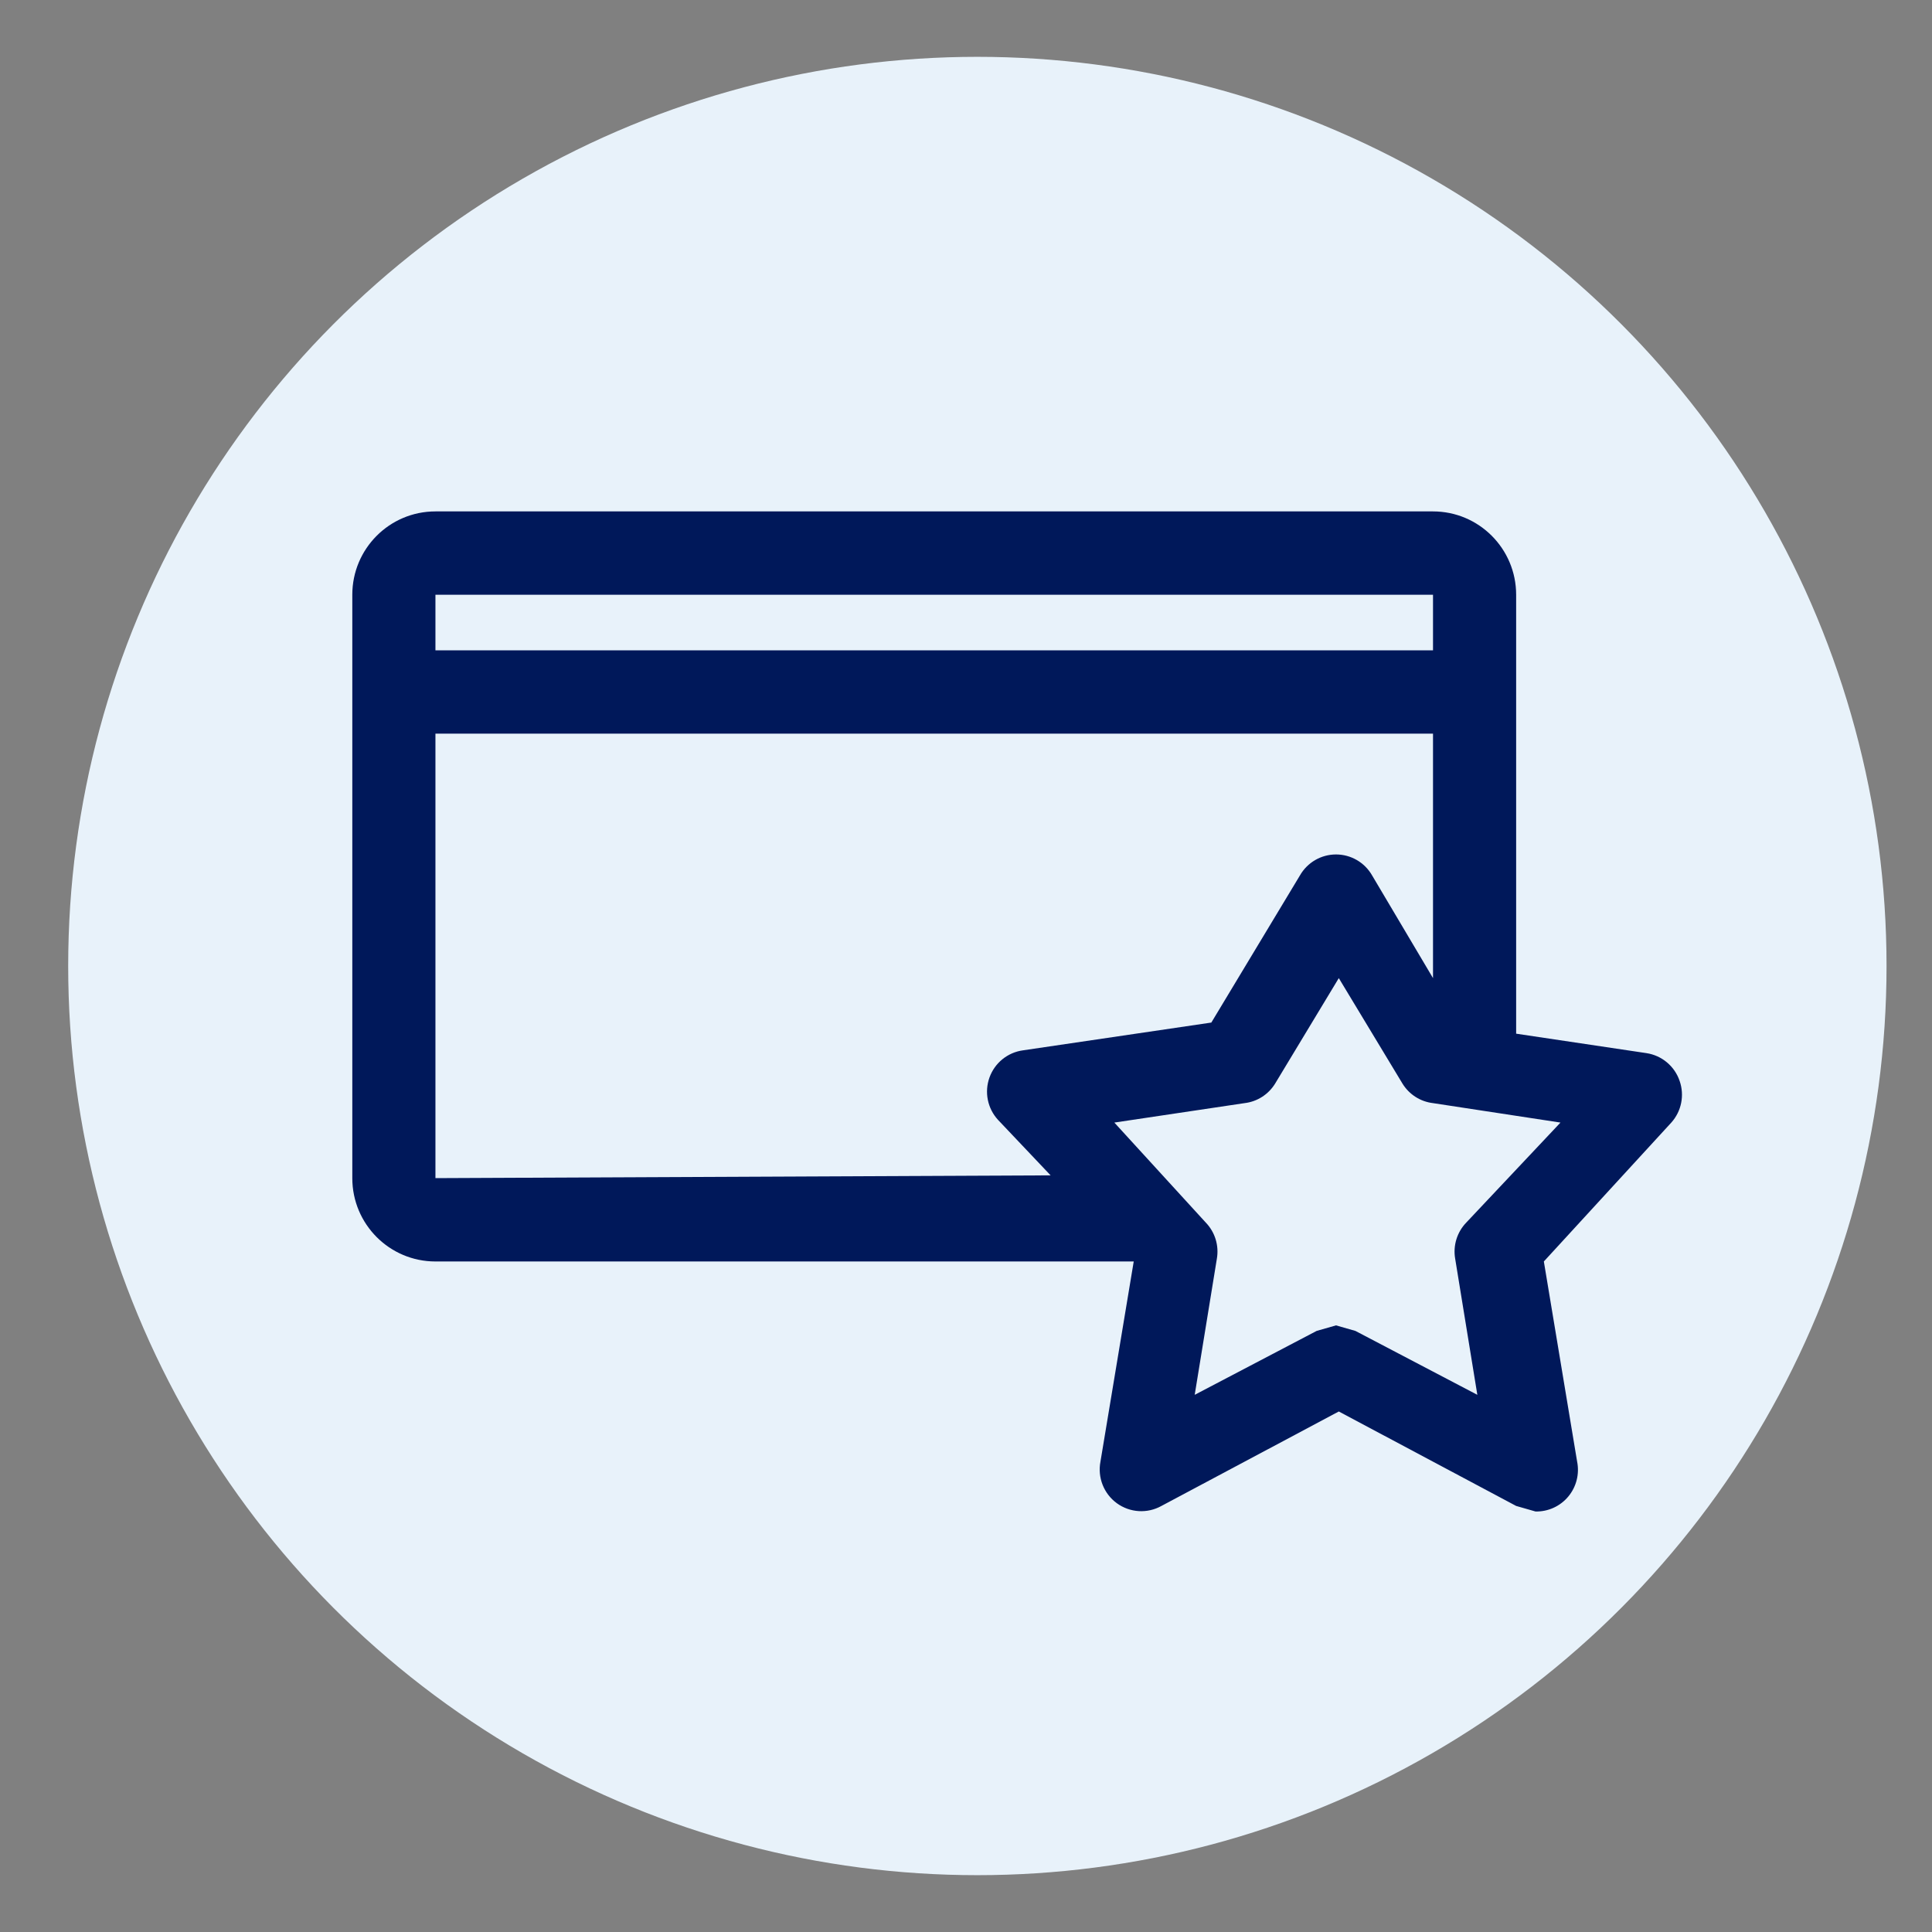<?xml version="1.0" encoding="UTF-8" standalone="no"?>
<svg width="170px" height="170px" viewBox="0 0 170 170" version="1.1" xmlns="http://www.w3.org/2000/svg" xmlns:xlink="http://www.w3.org/1999/xlink">
    <rect x="0" y="0" width="170" height="170" fill="#808080" stroke="none"/>
    <!-- Generator: Sketch 50.2 (55047) - http://www.bohemiancoding.com/sketch -->
    <title>03</title>
    <desc>Created with Sketch.</desc>
    <defs></defs>
    <g id="03" stroke="none" stroke-width="1" fill="none" fill-rule="evenodd">
        <g id="membership" fill="#E8F2FA">
            <circle id="Oval" cx="86" cy="85" r="80"></circle>
        </g>
        <g id="card-benefit" transform="translate(31, 30)">
            <rect id="Rectangle-path" x="0" y="0" width="117" height="117"></rect>
            <path d="M116.793,65.111 C116.352,63.811 115.222,62.868 113.867,62.666 L102.408,60.955 L102.408,22.333 C102.408,18.283 99.133,15 95.093,15 L7.315,15 C3.275,15 4.94740995e-16,18.283 0,22.333 L0,73.666 C4.94740995e-16,77.716 3.275,80.999 7.315,80.999 L68.759,80.999 L65.833,98.599 C65.56,99.999 66.121,101.431 67.271,102.27 C68.422,103.109 69.954,103.203 71.198,102.51 L86.803,94.199 L102.408,102.51 L104.114,102.999 C105.226,103.022 106.287,102.537 106.998,101.681 C107.71,100.825 107.994,99.691 107.772,98.599 L104.846,80.999 L116.062,68.777 C116.956,67.781 117.236,66.375 116.793,65.111 Z M95.093,22.333 L95.093,27.222 L7.315,27.222 L7.315,22.333 L95.093,22.333 Z M7.315,73.666 L7.315,34.555 L95.093,34.555 L95.093,56.066 L89.729,47.022 C89.076,45.885 87.867,45.185 86.559,45.185 C85.25,45.185 84.042,45.885 83.389,47.022 L75.587,59.977 L59.006,62.422 C57.659,62.608 56.526,63.529 56.066,64.812 C55.605,66.095 55.892,67.528 56.812,68.533 L61.445,73.422 L7.315,73.666 Z M98.019,77.577 C97.206,78.419 96.843,79.6 97.043,80.755 L98.994,92.733 L88.266,87.11 L86.559,86.622 L84.852,87.11 L74.124,92.733 L76.074,80.755 C76.274,79.6 75.912,78.419 75.099,77.577 L67.053,68.777 L78.512,67.066 C79.62,66.936 80.607,66.306 81.195,65.355 L86.803,56.066 L92.411,65.355 C92.998,66.306 93.985,66.936 95.093,67.066 L106.309,68.777 L98.019,77.577 Z" id="Shape" fill="#00185A" fill-rule="nonzero"></path>
        </g>
    </g>
</svg>